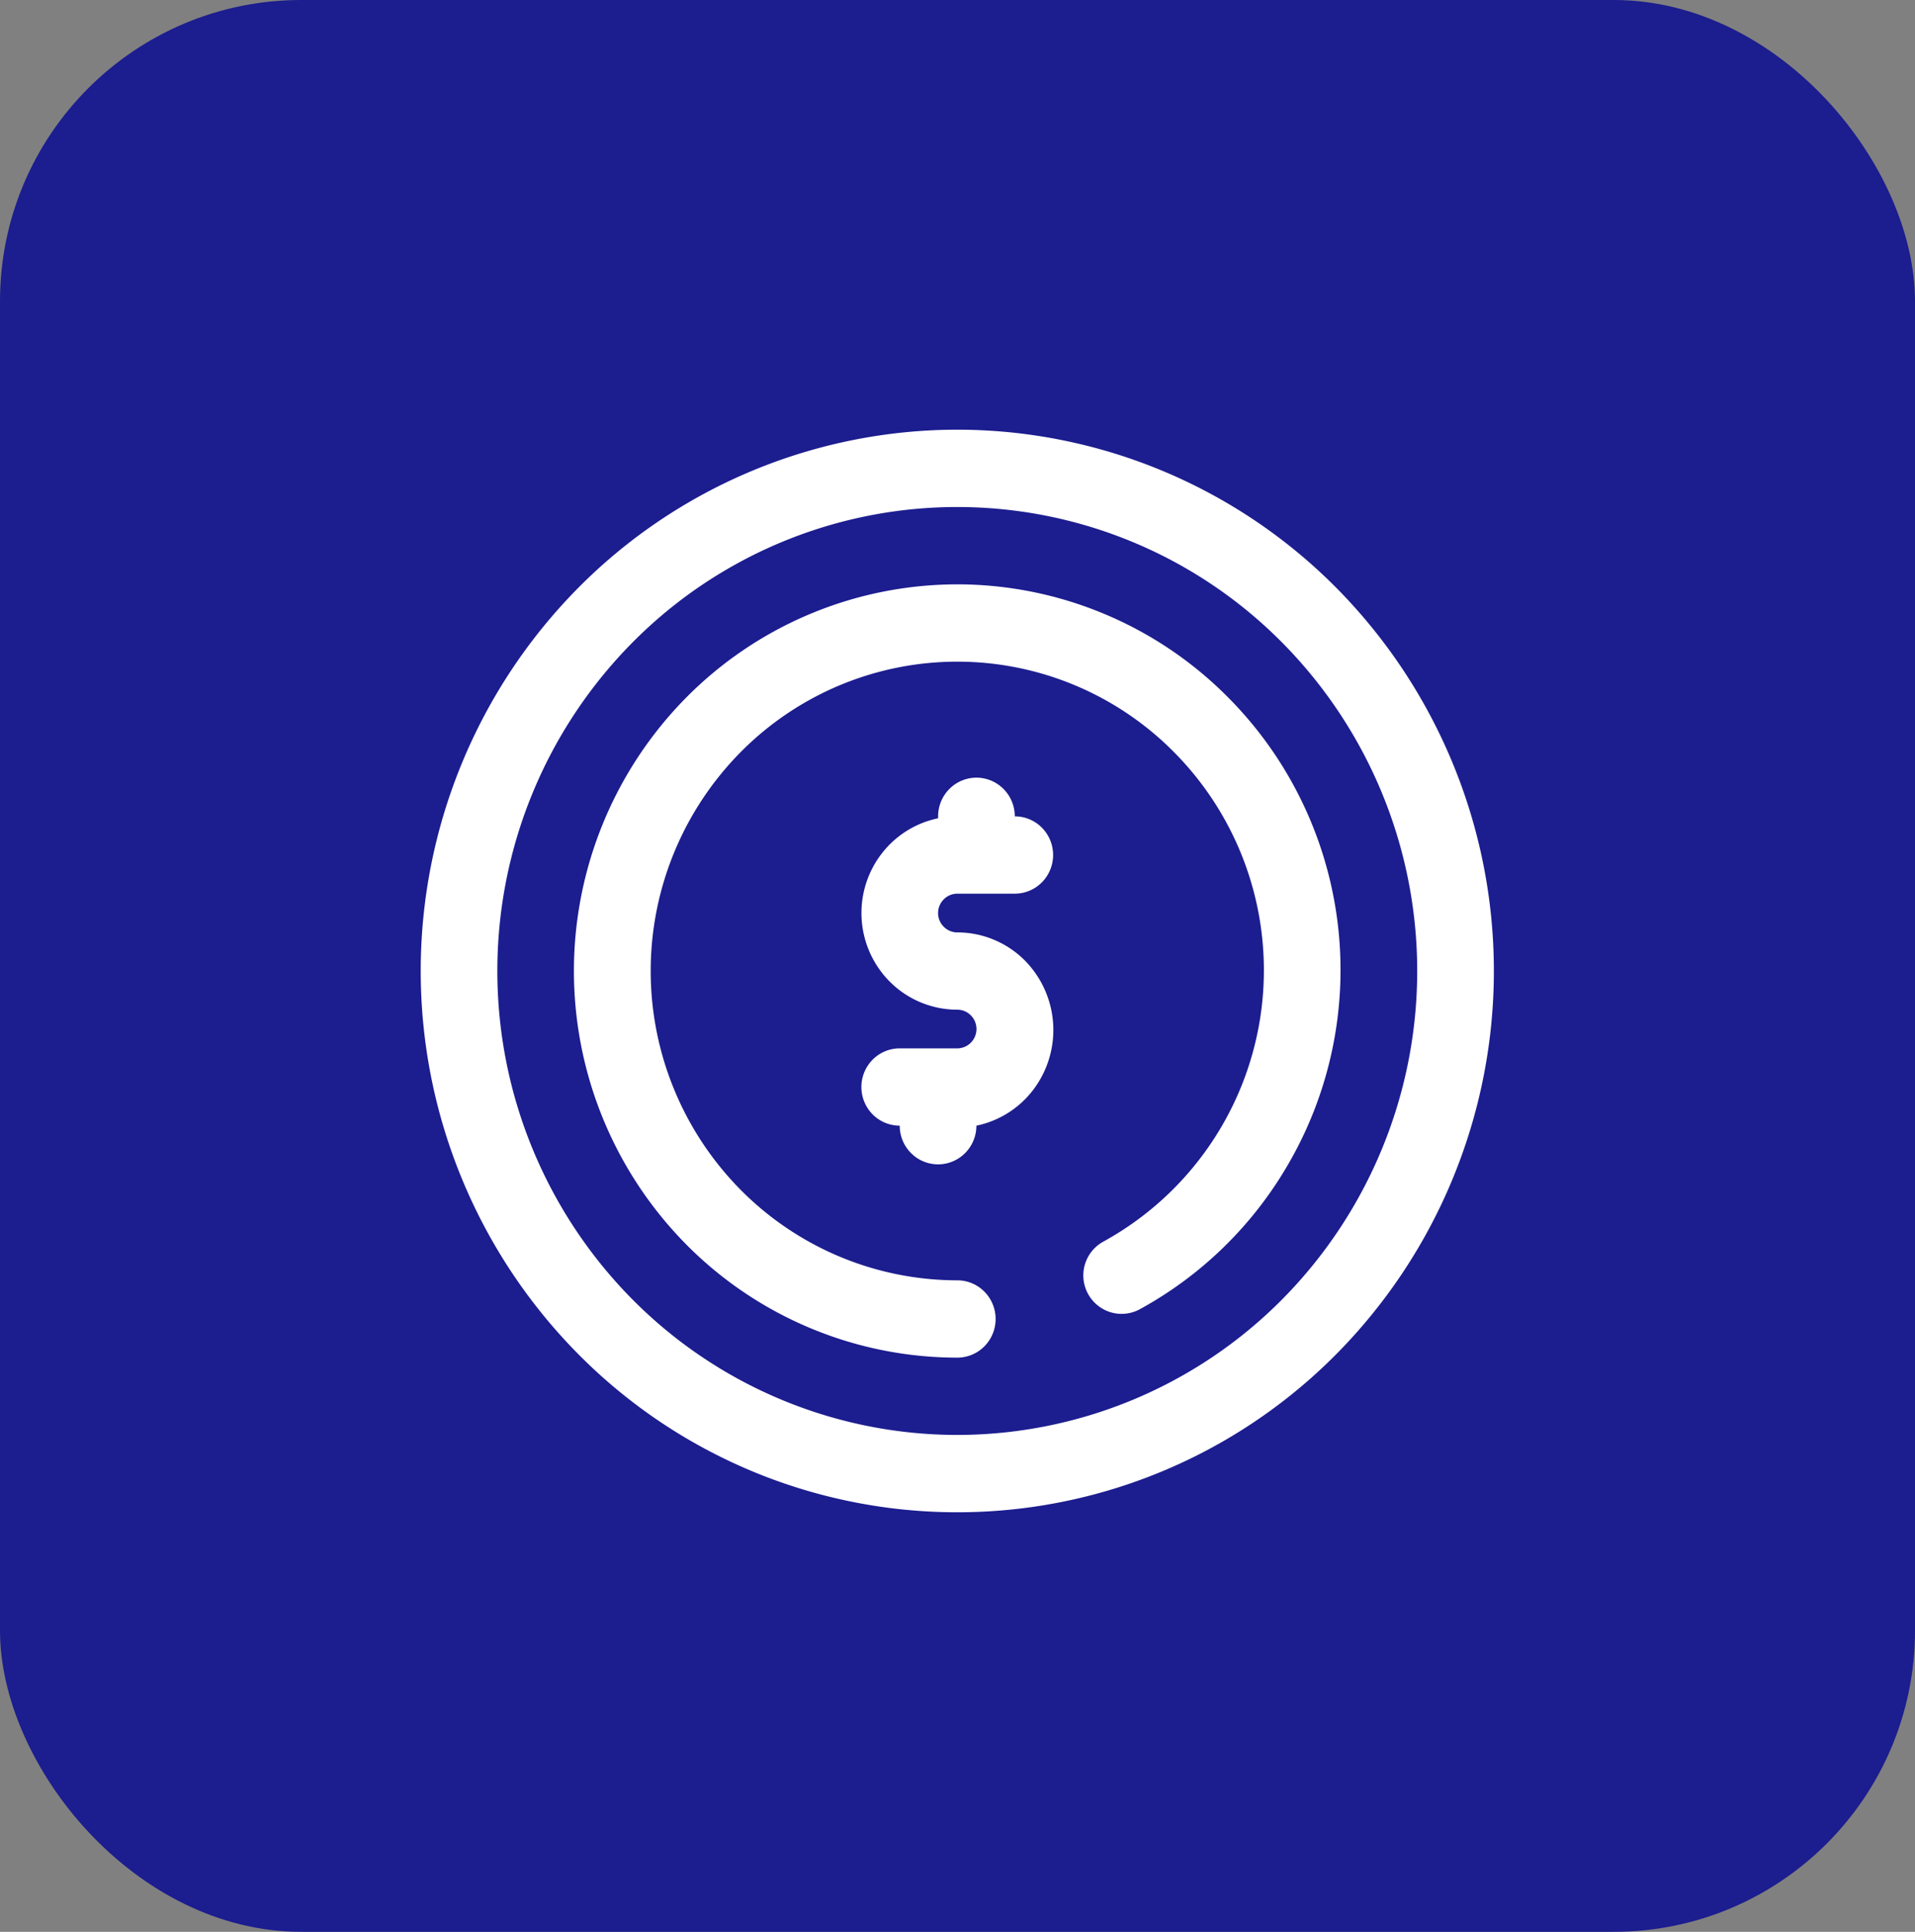 <?xml version="1.0" encoding="UTF-8"?> <svg xmlns="http://www.w3.org/2000/svg" xmlns:xlink="http://www.w3.org/1999/xlink" width="89" height="89.775" viewBox="0 0 89 89.775"><rect x="0" y="0" width="89" height="89.775" fill="#808080" stroke="none"/><defs><clipPath id="a"><rect width="49.875" height="50.309" transform="translate(41.137 41.238)" fill="#fff"></rect></clipPath></defs><g transform="translate(-21.585 -21.27)"><rect width="89" height="89.775" rx="14" transform="translate(21.585 21.27)" fill="#1c1d8f"></rect><g clip-path="url(#a)"><path d="M66.075,41.238a24.829,24.829,0,0,0-17.633,7.368,25.31,25.31,0,0,0,0,35.574,24.785,24.785,0,0,0,35.267,0,25.31,25.31,0,0,0,0-35.574,24.829,24.829,0,0,0-17.633-7.368Zm0,46.716A21.282,21.282,0,0,1,50.96,81.639a21.694,21.694,0,0,1,0-30.492,21.245,21.245,0,0,1,30.229,0,21.694,21.694,0,0,1,0,30.492,21.282,21.282,0,0,1-15.114,6.315Z" fill="#fff"></path><path d="M66.075,48.426a17.735,17.735,0,0,0-12.6,5.263,18.078,18.078,0,0,0,0,25.41,17.735,17.735,0,0,0,12.6,5.263,1.773,1.773,0,0,0,1.26-.526,1.808,1.808,0,0,0,0-2.541,1.774,1.774,0,0,0-1.26-.526A14.188,14.188,0,0,1,56,76.557a14.463,14.463,0,0,1,0-20.328,14.163,14.163,0,0,1,20.153,0,14.387,14.387,0,0,1-3.29,22.741,1.79,1.79,0,0,0,.343,3.284,1.768,1.768,0,0,0,1.349-.14,17.882,17.882,0,0,0,6.8-6.57A17.971,17.971,0,0,0,78.67,53.688a17.735,17.735,0,0,0-12.6-5.263Z" fill="#fff"></path><path d="M66.075,62.8h2.672a1.774,1.774,0,0,0,1.26-.526,1.808,1.808,0,0,0,0-2.541,1.773,1.773,0,0,0-1.26-.526,1.8,1.8,0,0,0-.522-1.271,1.77,1.77,0,0,0-2.519,0,1.8,1.8,0,0,0-.522,1.271v.09a4.447,4.447,0,0,0-2.559,1.561,4.522,4.522,0,0,0,.3,6.018,4.434,4.434,0,0,0,3.149,1.316.886.886,0,0,1,.63.263.9.9,0,0,1,0,1.271.886.886,0,0,1-.63.263H63.4a1.773,1.773,0,0,0-1.26.526,1.808,1.808,0,0,0,0,2.541,1.774,1.774,0,0,0,1.26.526,1.8,1.8,0,0,0,.522,1.271,1.77,1.77,0,0,0,2.519,0,1.8,1.8,0,0,0,.522-1.271,4.447,4.447,0,0,0,2.559-1.561,4.6,4.6,0,0,0-.269-6.076A4.434,4.434,0,0,0,66.075,64.6a.887.887,0,0,1-.63-.263.9.9,0,0,1,0-1.271A.887.887,0,0,1,66.075,62.8Z" fill="#fff"></path></g></g></svg> 